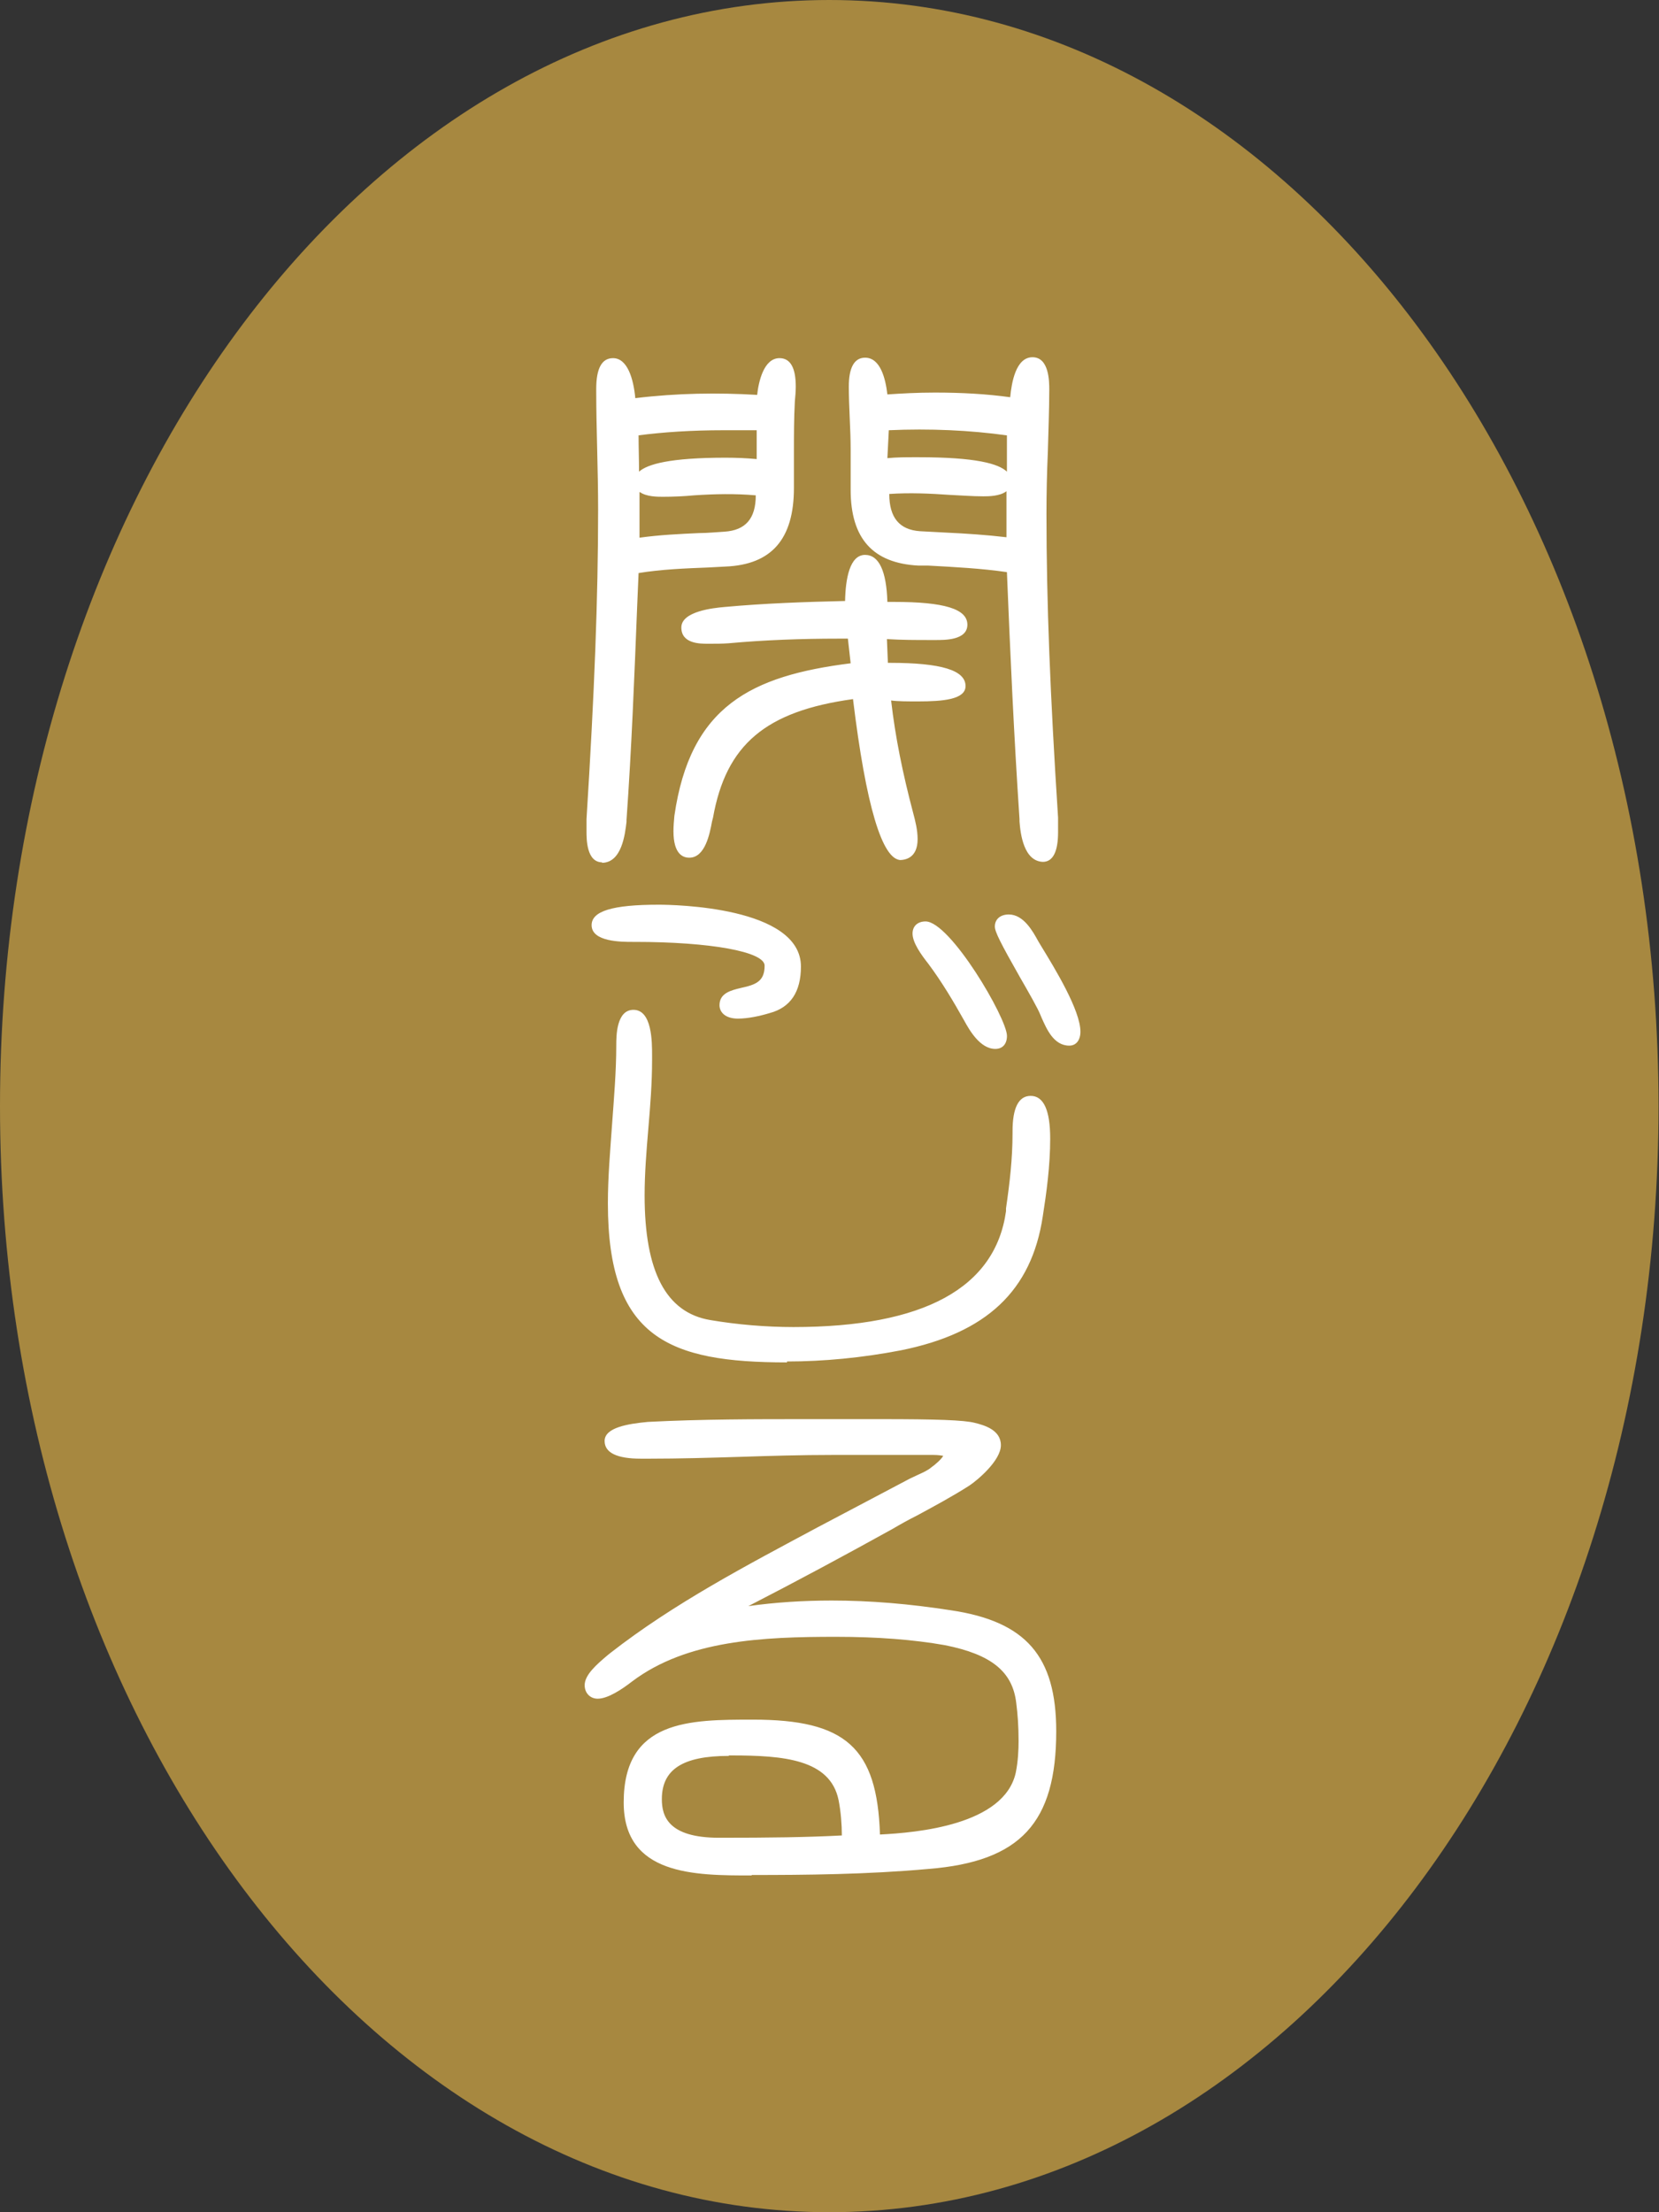 <svg width="36" height="48" viewBox="0 0 36 48" fill="none" xmlns="http://www.w3.org/2000/svg">
<rect x="0" y="0" width="36" height="48" fill="#333333" stroke="none"/>
<g clip-path="url(#clip0_978_14741)">
<path d="M17.995 48C27.933 48 35.99 37.255 35.99 24C35.99 10.745 27.933 0 17.995 0C8.057 0 0 10.745 0 24C0 37.255 8.057 48 17.995 48Z" fill="#A78840"/>
<path d="M13.483 17.763C13.463 17.965 13.413 18.58 13.07 18.58C12.848 18.58 12.848 18.156 12.848 18.025C12.848 17.934 12.858 17.843 12.858 17.763C12.999 15.522 13.11 13.282 13.11 11.041C13.11 10.183 13.06 9.325 13.06 8.468V8.427C13.06 8.245 13.07 7.882 13.302 7.882C13.605 7.882 13.665 8.599 13.675 8.77C14.271 8.69 14.876 8.649 15.482 8.649C15.835 8.649 16.198 8.669 16.552 8.69C16.562 8.508 16.632 7.882 16.925 7.882C17.157 7.882 17.157 8.235 17.157 8.367C17.157 8.468 17.147 8.579 17.137 8.679C17.117 9.053 17.117 9.436 17.117 9.81V10.567C17.117 11.455 16.814 12.111 15.754 12.151C15.088 12.182 14.412 12.192 13.756 12.303C13.685 14.119 13.625 15.936 13.494 17.763H13.483ZM16.511 10.607C16.249 10.587 15.986 10.577 15.724 10.577C15.26 10.577 14.816 10.648 14.372 10.648C14.23 10.648 13.887 10.648 13.887 10.446C13.887 10.032 15.411 10.032 15.754 10.032C16.017 10.032 16.289 10.042 16.552 10.072V9.194C16.269 9.184 15.996 9.184 15.714 9.184C15.048 9.184 14.382 9.214 13.726 9.315C13.746 10.133 13.746 10.96 13.746 11.788C14.402 11.687 15.068 11.677 15.714 11.637C16.309 11.606 16.501 11.203 16.501 10.728V10.607H16.511ZM18.52 13.726H18.197C17.399 13.726 16.602 13.756 15.805 13.827C15.674 13.837 15.542 13.837 15.421 13.837H15.371C15.169 13.837 14.927 13.827 14.927 13.605C14.927 13.373 15.583 13.292 15.734 13.282C16.642 13.191 17.561 13.171 18.469 13.15C18.469 12.979 18.479 12.151 18.782 12.151C19.135 12.151 19.145 12.959 19.145 13.171H19.408C19.902 13.171 20.881 13.201 20.881 13.534C20.881 13.736 20.518 13.746 20.316 13.746H20.215C19.852 13.746 19.499 13.736 19.135 13.726L19.176 14.493H19.337C19.771 14.493 20.861 14.513 20.861 14.866C20.861 15.048 20.387 15.078 19.953 15.078C19.61 15.078 19.287 15.058 19.226 15.058C19.327 15.936 19.488 16.784 19.721 17.642C19.771 17.823 19.822 18.005 19.822 18.197C19.822 18.368 19.771 18.53 19.559 18.53C19.065 18.53 18.691 15.532 18.631 15.028C16.764 15.26 15.694 15.906 15.361 17.722C15.32 17.894 15.25 18.489 14.977 18.489C14.775 18.489 14.755 18.166 14.755 18.035C14.755 17.924 14.765 17.813 14.775 17.702C15.098 15.421 16.33 14.775 18.61 14.503L18.53 13.736L18.52 13.726ZM21.971 12.293C21.305 12.182 20.619 12.161 19.933 12.121C18.913 12.081 18.58 11.485 18.58 10.617C18.58 10.325 18.59 10.032 18.59 9.729C18.59 9.275 18.54 8.821 18.54 8.367C18.54 8.235 18.54 7.872 18.772 7.872C19.075 7.872 19.135 8.508 19.145 8.679C19.519 8.649 19.892 8.639 20.286 8.639C20.871 8.639 21.447 8.669 22.032 8.76C22.042 8.579 22.092 7.872 22.405 7.872C22.648 7.872 22.648 8.316 22.648 8.457C22.648 9.356 22.587 10.254 22.587 11.152C22.587 13.342 22.698 15.553 22.839 17.753C22.839 17.854 22.849 17.954 22.849 18.055C22.849 18.166 22.849 18.58 22.648 18.58C22.294 18.58 22.264 17.975 22.234 17.763C22.113 15.946 22.042 14.129 21.971 12.313V12.293ZM19.176 10.658V10.698C19.176 11.172 19.367 11.586 19.963 11.616C20.629 11.657 21.305 11.677 21.971 11.768C21.971 10.95 21.971 10.113 21.981 9.295C21.305 9.194 20.599 9.154 19.912 9.154C19.67 9.154 19.418 9.164 19.176 9.174L19.135 10.042C19.378 10.012 19.63 10.012 19.872 10.012H19.933C20.377 10.012 21.82 10.022 21.82 10.425C21.82 10.627 21.477 10.627 21.335 10.627C20.851 10.627 20.377 10.557 19.892 10.557C19.65 10.557 19.408 10.557 19.166 10.577V10.658H19.176Z" fill="white"/>
<path d="M13.07 18.711C12.727 18.711 12.727 18.207 12.727 18.035C12.727 17.985 12.727 17.944 12.727 17.894C12.727 17.854 12.727 17.813 12.727 17.773C12.898 15.048 12.979 12.979 12.979 11.051C12.979 10.627 12.969 10.193 12.959 9.769C12.949 9.335 12.938 8.912 12.938 8.478V8.437C12.938 7.993 13.06 7.771 13.302 7.771C13.615 7.771 13.746 8.215 13.786 8.639C14.705 8.528 15.573 8.518 16.43 8.568C16.461 8.286 16.572 7.771 16.915 7.771C17.147 7.771 17.268 7.973 17.268 8.387C17.268 8.488 17.258 8.609 17.248 8.71C17.228 9.073 17.228 9.457 17.228 9.83V10.587C17.228 11.697 16.743 12.252 15.744 12.293L15.371 12.313C14.866 12.333 14.351 12.353 13.857 12.434L13.827 13.14C13.766 14.664 13.706 16.239 13.595 17.793V17.833C13.564 18.096 13.494 18.721 13.06 18.721L13.07 18.711ZM13.312 8.013C13.312 8.013 13.191 8.044 13.191 8.437V8.478C13.191 8.902 13.201 9.335 13.211 9.759C13.221 10.193 13.231 10.617 13.231 11.051C13.231 13.524 13.1 15.946 12.979 17.783C12.979 17.823 12.979 17.874 12.979 17.914C12.979 17.954 12.979 17.995 12.979 18.035C12.979 18.459 13.07 18.469 13.07 18.469C13.282 18.469 13.332 17.965 13.352 17.803V17.763C13.473 16.219 13.534 14.644 13.595 13.12L13.625 12.313C13.625 12.252 13.665 12.202 13.726 12.192C14.261 12.101 14.826 12.071 15.361 12.05L15.734 12.03C16.602 11.99 16.986 11.546 16.986 10.567V9.81C16.986 9.436 16.986 9.053 17.006 8.669C17.016 8.568 17.026 8.457 17.026 8.367C17.026 8.064 16.965 8.003 16.915 8.003C16.804 8.003 16.693 8.316 16.663 8.7C16.663 8.76 16.602 8.811 16.541 8.811C16.188 8.791 15.825 8.77 15.482 8.77C14.906 8.77 14.311 8.811 13.695 8.891C13.665 8.891 13.625 8.891 13.605 8.861C13.574 8.841 13.564 8.811 13.564 8.77C13.524 8.205 13.393 7.993 13.312 7.993V8.013ZM22.648 18.701C22.213 18.701 22.143 18.086 22.123 17.823V17.773C22.002 15.966 21.921 14.16 21.85 12.414C21.295 12.333 20.71 12.303 20.145 12.272H19.933C18.944 12.222 18.459 11.687 18.459 10.627C18.459 10.486 18.459 10.335 18.459 10.193C18.459 10.042 18.459 9.891 18.459 9.749C18.459 9.527 18.449 9.295 18.439 9.073C18.429 8.841 18.419 8.609 18.419 8.387C18.419 7.973 18.54 7.761 18.772 7.761C19.105 7.761 19.216 8.215 19.256 8.558C19.559 8.538 19.892 8.518 20.286 8.518C20.871 8.518 21.406 8.548 21.921 8.619C21.951 8.306 22.042 7.751 22.405 7.751C22.769 7.751 22.769 8.286 22.769 8.457C22.769 8.912 22.748 9.366 22.738 9.81C22.718 10.254 22.708 10.708 22.708 11.152C22.708 13.06 22.789 15.088 22.96 17.743C22.96 17.803 22.96 17.843 22.96 17.894C22.96 17.944 22.96 17.995 22.96 18.055C22.96 18.479 22.849 18.701 22.627 18.701H22.648ZM18.772 8.003C18.772 8.003 18.661 8.054 18.661 8.377C18.661 8.599 18.671 8.831 18.681 9.053C18.691 9.285 18.701 9.517 18.701 9.739C18.701 9.891 18.701 10.042 18.701 10.193C18.701 10.335 18.701 10.486 18.701 10.627C18.701 11.546 19.085 11.98 19.943 12.01H20.155C20.76 12.05 21.386 12.081 21.991 12.182C22.052 12.182 22.092 12.242 22.092 12.303C22.163 14.079 22.234 15.926 22.355 17.753V17.803C22.375 17.985 22.425 18.459 22.648 18.459C22.648 18.459 22.728 18.439 22.728 18.066C22.728 18.015 22.728 17.975 22.728 17.924C22.728 17.874 22.728 17.823 22.728 17.763C22.557 15.108 22.476 13.08 22.476 11.162C22.476 10.708 22.496 10.254 22.506 9.81C22.526 9.366 22.537 8.912 22.537 8.468C22.537 8.023 22.436 8.003 22.415 8.003C22.395 8.003 22.213 8.023 22.163 8.77C22.163 8.801 22.143 8.841 22.113 8.861C22.082 8.881 22.052 8.891 22.022 8.891C21.487 8.811 20.922 8.77 20.296 8.77C19.862 8.77 19.509 8.78 19.166 8.811C19.135 8.811 19.105 8.811 19.075 8.78C19.055 8.76 19.034 8.73 19.034 8.7C19.004 8.296 18.903 8.003 18.782 8.003H18.772ZM19.549 18.661C19.145 18.661 18.792 17.49 18.51 15.169C16.612 15.431 15.754 16.158 15.472 17.743L15.451 17.823C15.401 18.096 15.3 18.61 14.957 18.61C14.826 18.61 14.614 18.54 14.614 18.035C14.614 17.924 14.624 17.813 14.634 17.702C14.977 15.32 16.299 14.664 18.459 14.392L18.399 13.857H18.187C17.389 13.857 16.582 13.887 15.805 13.958C15.664 13.968 15.532 13.968 15.411 13.968H15.361C15.189 13.968 14.785 13.968 14.785 13.615C14.785 13.261 15.492 13.191 15.714 13.171C16.592 13.09 17.48 13.06 18.338 13.04C18.348 12.555 18.439 12.04 18.772 12.04C19.075 12.04 19.236 12.393 19.256 13.06H19.398C20.488 13.06 20.992 13.211 20.992 13.554C20.992 13.897 20.488 13.887 20.296 13.887H20.195C19.872 13.887 19.569 13.887 19.246 13.867L19.267 14.382H19.307C20.427 14.382 20.952 14.543 20.952 14.886C20.952 15.179 20.457 15.219 19.922 15.219C19.701 15.219 19.479 15.219 19.337 15.199C19.428 15.997 19.59 16.784 19.811 17.622C19.862 17.813 19.912 18.005 19.912 18.207C19.912 18.621 19.64 18.661 19.519 18.661H19.549ZM18.621 14.907C18.621 14.907 18.671 14.907 18.701 14.937C18.732 14.957 18.742 14.987 18.752 15.018C19.024 17.329 19.398 18.409 19.559 18.409C19.62 18.409 19.701 18.409 19.701 18.197C19.701 18.025 19.66 17.864 19.61 17.672C19.367 16.774 19.206 15.926 19.105 15.068C19.105 15.028 19.105 14.997 19.135 14.977C19.155 14.947 19.196 14.937 19.226 14.937C19.246 14.937 19.287 14.937 19.347 14.937C19.488 14.937 19.711 14.957 19.953 14.957C20.629 14.957 20.73 14.866 20.74 14.856C20.74 14.856 20.69 14.614 19.337 14.614H19.176C19.115 14.614 19.055 14.563 19.055 14.493L19.014 13.726C19.014 13.726 19.024 13.655 19.044 13.635C19.065 13.615 19.085 13.585 19.135 13.595H19.166C19.519 13.605 19.852 13.615 20.205 13.615H20.306C20.75 13.615 20.75 13.534 20.75 13.524C20.75 13.453 20.508 13.282 19.398 13.282H19.135C19.065 13.282 19.014 13.231 19.014 13.161C19.014 12.545 18.893 12.262 18.772 12.262C18.691 12.262 18.58 12.565 18.58 13.14C18.58 13.211 18.53 13.261 18.459 13.261C17.571 13.282 16.642 13.302 15.734 13.393C15.381 13.413 15.048 13.524 15.038 13.595C15.038 13.655 15.058 13.706 15.361 13.706H15.421C15.532 13.706 15.664 13.706 15.795 13.706C16.582 13.635 17.399 13.605 18.197 13.605H18.52C18.58 13.605 18.631 13.655 18.641 13.716L18.721 14.483C18.721 14.553 18.681 14.614 18.61 14.614C16.441 14.876 15.199 15.452 14.876 17.712C14.866 17.823 14.856 17.924 14.856 18.025C14.856 18.227 14.896 18.358 14.947 18.358C15.038 18.358 15.129 18.166 15.199 17.773L15.219 17.692C15.532 15.976 16.501 15.159 18.59 14.907C18.59 14.907 18.6 14.907 18.61 14.907H18.621ZM13.756 11.929C13.756 11.929 13.695 11.919 13.675 11.899C13.645 11.879 13.635 11.838 13.635 11.808C13.635 10.96 13.635 10.163 13.615 9.335C13.615 9.275 13.655 9.214 13.716 9.214C14.301 9.124 14.957 9.083 15.724 9.083C16.007 9.083 16.279 9.083 16.562 9.093C16.622 9.093 16.683 9.154 16.683 9.214V10.092C16.683 10.092 16.673 10.163 16.642 10.183C16.612 10.204 16.582 10.214 16.541 10.214C16.299 10.183 16.047 10.173 15.754 10.173C14.028 10.173 14.008 10.456 14.008 10.466C14.008 10.476 14.028 10.547 14.372 10.547C14.594 10.547 14.806 10.526 15.028 10.516C15.512 10.476 16.017 10.476 16.521 10.516C16.582 10.516 16.632 10.577 16.632 10.637V10.758C16.632 11.394 16.309 11.758 15.734 11.788C15.553 11.798 15.371 11.808 15.189 11.818C14.725 11.838 14.24 11.869 13.776 11.939C13.776 11.939 13.766 11.939 13.756 11.939V11.929ZM13.877 10.678C13.877 11.011 13.877 11.344 13.877 11.667C14.311 11.606 14.745 11.586 15.179 11.566C15.361 11.566 15.542 11.546 15.724 11.536C16.178 11.505 16.4 11.253 16.4 10.748C15.956 10.708 15.502 10.718 15.058 10.748C14.836 10.769 14.604 10.779 14.382 10.779C14.271 10.779 14.028 10.779 13.887 10.678H13.877ZM13.857 9.447C13.857 9.709 13.867 9.971 13.867 10.234C14.049 10.072 14.533 9.931 15.744 9.931C15.986 9.931 16.209 9.941 16.42 9.961V9.335C16.178 9.335 15.946 9.335 15.704 9.335C15.008 9.335 14.392 9.376 13.847 9.447H13.857ZM21.971 11.929C21.971 11.929 21.961 11.929 21.951 11.929C21.477 11.859 20.992 11.828 20.518 11.808C20.326 11.808 20.134 11.788 19.953 11.778C19.367 11.748 19.055 11.374 19.055 10.738V10.617C19.055 10.557 19.105 10.496 19.166 10.496C19.67 10.446 20.165 10.476 20.629 10.506C20.861 10.526 21.103 10.537 21.346 10.537C21.689 10.537 21.709 10.476 21.709 10.456C21.709 10.456 21.689 10.163 19.943 10.163H19.882C19.64 10.163 19.398 10.163 19.166 10.193C19.135 10.193 19.095 10.193 19.065 10.163C19.034 10.143 19.024 10.102 19.024 10.072L19.065 9.204C19.065 9.144 19.115 9.093 19.186 9.083C20.165 9.033 21.144 9.083 22.022 9.204C22.082 9.204 22.123 9.265 22.123 9.325C22.113 10.143 22.113 10.981 22.113 11.798C22.113 11.838 22.092 11.869 22.072 11.889C22.052 11.909 22.022 11.919 21.991 11.919L21.971 11.929ZM19.297 10.718C19.297 11.233 19.519 11.495 19.963 11.526C20.155 11.536 20.336 11.546 20.528 11.556C20.962 11.576 21.406 11.606 21.84 11.657C21.84 11.324 21.84 10.991 21.84 10.658C21.699 10.769 21.447 10.769 21.335 10.769C21.093 10.769 20.841 10.748 20.609 10.738C20.185 10.708 19.741 10.688 19.297 10.718ZM19.872 9.921H19.933C21.184 9.921 21.669 10.062 21.85 10.234C21.85 9.971 21.85 9.709 21.85 9.447C21.053 9.335 20.175 9.295 19.287 9.335L19.256 9.941C19.458 9.921 19.67 9.921 19.862 9.921H19.872Z" fill="white"/>
<path d="M13.736 20.316C13.504 20.316 12.969 20.306 12.969 20.074C12.969 19.751 14.049 19.751 14.301 19.751C15.139 19.751 17.268 19.943 17.268 20.972C17.268 21.376 17.147 21.739 16.683 21.86C16.491 21.921 16.239 21.981 16.017 21.981C15.896 21.981 15.734 21.951 15.734 21.81C15.734 21.406 16.713 21.739 16.713 20.952C16.713 20.326 14.22 20.306 13.776 20.306H13.726L13.736 20.316ZM22.092 24.565C22.092 24.373 22.102 23.919 22.355 23.919C22.658 23.919 22.658 24.565 22.658 24.727C22.658 25.282 22.587 25.847 22.496 26.392C22.254 28.027 21.235 28.854 19.519 29.198C18.721 29.349 17.894 29.44 17.076 29.44C14.341 29.44 13.312 28.784 13.312 26.109C13.312 24.969 13.494 23.838 13.494 22.688C13.494 22.547 13.494 22.042 13.746 22.042C13.998 22.042 14.028 22.627 14.028 22.91V23.011C14.028 24 13.857 24.969 13.857 25.948C13.857 26.977 14.028 28.542 15.381 28.774C15.976 28.875 16.602 28.925 17.208 28.925C19.216 28.925 21.638 28.501 21.941 26.311C22.012 25.736 22.082 25.181 22.082 24.605V24.565H22.092ZM21.043 22.092C20.8 21.669 20.558 21.245 20.256 20.851C20.145 20.72 19.943 20.437 19.943 20.276C19.943 20.185 20.003 20.134 20.104 20.134C20.528 20.134 21.749 22.123 21.749 22.496C21.749 22.597 21.709 22.648 21.618 22.648C21.356 22.648 21.144 22.274 21.053 22.092H21.043ZM22.718 21.981C22.587 21.648 21.739 20.276 21.739 20.104C21.739 20.003 21.82 19.963 21.921 19.963C22.183 19.963 22.365 20.326 22.466 20.508C22.718 20.932 23.354 21.941 23.354 22.395C23.354 22.476 23.334 22.577 23.233 22.577C22.94 22.577 22.809 22.173 22.728 21.991L22.718 21.981Z" fill="white"/>
<path d="M17.077 29.561C14.503 29.561 13.191 29.026 13.191 26.109C13.191 25.534 13.242 24.959 13.282 24.393C13.322 23.838 13.373 23.253 13.373 22.678C13.373 22.486 13.373 21.911 13.746 21.911C14.15 21.911 14.15 22.607 14.15 22.9V23.001C14.15 23.505 14.11 24 14.069 24.484C14.029 24.959 13.988 25.453 13.988 25.938C13.988 27.593 14.453 28.481 15.412 28.642C16.007 28.743 16.633 28.794 17.218 28.794C20.044 28.794 21.598 27.946 21.83 26.281V26.22C21.911 25.665 21.972 25.14 21.972 24.585V24.545C21.972 24.04 22.103 23.778 22.365 23.778C22.648 23.778 22.789 24.091 22.789 24.706C22.789 25.292 22.708 25.887 22.628 26.392C22.385 28.007 21.406 28.925 19.549 29.299C18.712 29.46 17.874 29.541 17.077 29.541V29.561ZM13.746 22.163C13.746 22.163 13.615 22.173 13.615 22.688C13.615 23.273 13.565 23.859 13.524 24.414C13.484 24.969 13.433 25.544 13.433 26.109C13.433 28.592 14.251 29.309 17.077 29.309C17.854 29.309 18.671 29.228 19.499 29.066C21.245 28.713 22.153 27.855 22.375 26.362C22.456 25.867 22.527 25.282 22.527 24.716C22.527 24.05 22.365 24.03 22.345 24.03C22.274 24.03 22.204 24.161 22.204 24.545V24.585C22.204 25.151 22.133 25.685 22.062 26.251V26.311C21.81 28.118 20.175 29.036 17.198 29.036C16.602 29.036 15.967 28.986 15.351 28.875C14.271 28.693 13.726 27.694 13.726 25.928C13.726 25.433 13.766 24.939 13.807 24.454C13.847 23.97 13.887 23.475 13.887 22.991V22.89C13.887 22.173 13.746 22.143 13.736 22.143L13.746 22.163ZM21.598 22.759C21.265 22.759 21.033 22.345 20.922 22.143C20.69 21.729 20.438 21.305 20.145 20.912C19.994 20.72 19.802 20.457 19.802 20.256C19.802 20.094 19.913 19.993 20.084 19.993C20.619 19.993 21.851 22.093 21.851 22.476C21.851 22.648 21.76 22.759 21.598 22.759ZM20.084 20.245H20.054C20.054 20.346 20.165 20.548 20.337 20.76C20.649 21.164 20.892 21.598 21.134 22.022C21.205 22.153 21.406 22.516 21.598 22.516C21.598 22.516 21.608 22.516 21.608 22.486C21.608 22.012 20.326 20.245 20.084 20.245ZM23.203 22.688C22.86 22.688 22.708 22.314 22.607 22.093L22.577 22.022C22.527 21.891 22.325 21.537 22.133 21.204C21.709 20.457 21.588 20.215 21.588 20.104C21.588 19.943 21.709 19.842 21.891 19.842C22.214 19.842 22.416 20.215 22.527 20.417L22.587 20.518C22.89 21.013 23.445 21.921 23.445 22.385C23.445 22.567 23.354 22.688 23.203 22.688ZM22.809 21.931L22.84 22.002C22.91 22.173 23.031 22.446 23.203 22.446C23.203 22.446 23.203 22.425 23.203 22.395C23.203 22.002 22.628 21.053 22.385 20.649L22.315 20.538C22.234 20.377 22.073 20.094 21.891 20.094C21.851 20.094 21.83 20.094 21.83 20.104C21.851 20.205 22.143 20.74 22.345 21.093C22.547 21.447 22.739 21.79 22.799 21.941L22.809 21.931ZM16.017 22.102C15.724 22.102 15.613 21.951 15.613 21.81C15.613 21.547 15.866 21.487 16.078 21.436C16.401 21.366 16.592 21.295 16.592 20.952C16.592 20.649 15.412 20.437 13.777 20.437H13.726C13.484 20.437 12.838 20.437 12.838 20.074C12.838 19.771 13.282 19.63 14.291 19.63C14.604 19.63 17.38 19.67 17.38 20.972C17.38 21.517 17.157 21.86 16.703 21.981C16.502 22.042 16.239 22.102 16.007 22.102H16.017ZM14.301 19.872C13.141 19.872 13.09 20.064 13.09 20.074C13.09 20.074 13.12 20.195 13.726 20.195H13.777C14.917 20.195 16.845 20.296 16.845 20.962C16.845 21.517 16.421 21.618 16.138 21.679C15.936 21.729 15.866 21.749 15.866 21.81C15.866 21.83 15.926 21.85 16.017 21.85C16.219 21.85 16.461 21.79 16.653 21.729C16.986 21.638 17.147 21.396 17.147 20.962C17.147 20.094 15.29 19.862 14.301 19.862V19.872Z" fill="white"/>
<path d="M18.056 31.458C16.724 31.458 15.401 31.539 14.089 31.539H13.908C13.726 31.539 13.242 31.529 13.242 31.287C13.242 31.045 13.948 31.014 14.089 30.994C15.23 30.944 16.36 30.944 17.491 30.944C17.793 30.944 18.459 30.934 19.125 30.934C19.973 30.934 20.851 30.944 21.124 31.014C21.326 31.065 21.598 31.145 21.598 31.378C21.598 31.63 21.174 32.024 20.973 32.155C20.438 32.498 19.872 32.781 19.317 33.083C18.046 33.79 16.754 34.476 15.452 35.132C16.3 34.94 17.178 34.87 18.056 34.87C18.934 34.87 19.792 34.95 20.629 35.082C22.274 35.324 22.809 36.111 22.809 37.585C22.809 39.361 22.214 40.279 20.155 40.441C18.883 40.552 17.602 40.572 16.32 40.572C15.109 40.572 13.665 40.572 13.665 39.108C13.665 37.453 14.927 37.433 16.35 37.433C18.419 37.433 18.954 38.109 18.984 39.926C20.054 39.876 21.901 39.684 22.163 38.483C22.214 38.251 22.224 38.008 22.224 37.776C22.224 37.484 22.214 37.211 22.174 36.928C22.073 36.061 21.386 35.748 20.528 35.576C19.741 35.435 18.934 35.384 18.137 35.384C16.582 35.384 14.877 35.455 13.645 36.384C13.504 36.495 13.171 36.727 12.969 36.727C12.868 36.727 12.808 36.646 12.808 36.555C12.808 36.353 13.171 36.081 13.312 35.96C14.846 34.759 16.613 33.87 18.348 32.952L19.792 32.185C19.933 32.104 20.155 32.034 20.276 31.933C20.377 31.862 20.599 31.67 20.599 31.559C20.599 31.458 20.337 31.448 20.246 31.448H18.046L18.056 31.458ZM15.805 37.978C14.977 37.978 14.231 38.17 14.231 39.038C14.231 39.805 14.877 40.007 15.603 40.007C16.522 40.007 17.47 39.997 18.389 39.946C18.389 39.643 18.379 39.321 18.318 39.038C18.096 37.988 16.804 37.978 15.876 37.978H15.815H15.805Z" fill="white"/>
<path d="M16.31 40.693C15.078 40.693 13.534 40.693 13.534 39.108C13.534 37.312 14.967 37.312 16.34 37.312C18.348 37.312 19.035 37.917 19.095 39.805C19.893 39.764 21.79 39.603 22.042 38.462C22.093 38.21 22.103 37.958 22.103 37.776C22.103 37.453 22.083 37.191 22.052 36.948C21.972 36.272 21.517 35.899 20.508 35.697C19.822 35.576 19.045 35.515 18.137 35.515C16.552 35.515 14.907 35.586 13.716 36.484C13.494 36.656 13.191 36.858 12.969 36.858C12.808 36.858 12.687 36.736 12.687 36.565C12.687 36.343 12.939 36.121 13.191 35.909L13.242 35.868C14.624 34.789 16.209 33.961 17.733 33.144L19.741 32.084C19.741 32.084 19.852 32.033 19.913 32.003C20.024 31.953 20.135 31.902 20.205 31.842C20.306 31.771 20.427 31.66 20.468 31.589C20.417 31.579 20.347 31.569 20.256 31.569H18.056C17.39 31.569 16.713 31.589 16.067 31.61C15.422 31.63 14.745 31.65 14.089 31.65H13.908C13.383 31.65 13.12 31.519 13.12 31.266C13.12 30.974 13.625 30.893 14.059 30.852C15.23 30.792 16.38 30.792 17.491 30.792C17.612 30.792 17.793 30.792 18.005 30.792C18.328 30.792 18.722 30.792 19.125 30.792C20.317 30.792 20.922 30.812 21.154 30.873C21.356 30.923 21.719 31.024 21.719 31.357C21.719 31.69 21.215 32.114 21.033 32.235C20.67 32.467 20.276 32.679 19.903 32.881C19.721 32.972 19.539 33.073 19.368 33.174C18.348 33.739 17.299 34.304 16.239 34.849C16.814 34.768 17.42 34.728 18.046 34.728C18.883 34.728 19.731 34.799 20.639 34.94C22.264 35.182 22.92 35.939 22.92 37.564C22.92 39.552 22.143 40.39 20.155 40.551C18.813 40.673 17.46 40.683 16.31 40.683V40.693ZM16.35 37.554C14.755 37.554 13.787 37.655 13.787 39.108C13.787 40.45 15.129 40.45 16.31 40.45C17.491 40.45 18.803 40.44 20.135 40.319C21.982 40.168 22.678 39.431 22.678 37.584C22.678 36.091 22.093 35.425 20.599 35.202C19.701 35.061 18.863 34.99 18.036 34.99C17.117 34.99 16.249 35.081 15.462 35.253C15.401 35.263 15.341 35.233 15.321 35.172C15.3 35.112 15.321 35.051 15.381 35.021C16.693 34.355 17.985 33.668 19.237 32.972C19.418 32.871 19.6 32.77 19.782 32.679C20.155 32.477 20.538 32.276 20.892 32.044C21.114 31.902 21.467 31.549 21.467 31.367C21.467 31.246 21.326 31.186 21.084 31.115C20.791 31.044 19.58 31.044 19.116 31.044C18.722 31.044 18.318 31.044 18.005 31.044C17.793 31.044 17.612 31.044 17.48 31.044C16.37 31.044 15.22 31.044 14.089 31.095C13.423 31.145 13.363 31.256 13.363 31.266C13.363 31.317 13.504 31.398 13.908 31.398H14.089C14.745 31.398 15.412 31.377 16.057 31.357C16.713 31.337 17.39 31.317 18.056 31.317H20.256C20.649 31.317 20.73 31.448 20.73 31.549C20.73 31.761 20.357 32.023 20.347 32.023C20.266 32.094 20.135 32.154 20.004 32.215C19.943 32.245 19.893 32.266 19.842 32.296L17.834 33.366C16.32 34.163 14.745 35.001 13.383 36.06L13.332 36.101C13.232 36.181 12.919 36.444 12.919 36.565C12.919 36.575 12.919 36.605 12.949 36.605C13.07 36.605 13.292 36.484 13.555 36.282C14.806 35.334 16.502 35.263 18.116 35.263C19.045 35.263 19.832 35.324 20.538 35.455C21.295 35.606 22.174 35.899 22.285 36.918C22.315 37.17 22.335 37.443 22.335 37.776C22.335 37.958 22.335 38.24 22.274 38.513C21.972 39.895 19.721 40.017 18.974 40.047C18.944 40.047 18.914 40.037 18.893 40.017C18.873 39.996 18.853 39.966 18.853 39.926C18.813 38.089 18.247 37.554 16.34 37.554H16.35ZM15.603 40.128C14.614 40.128 14.11 39.764 14.11 39.038C14.11 37.847 15.391 37.847 15.805 37.847H15.866C16.794 37.847 18.187 37.847 18.429 39.007C18.5 39.32 18.5 39.673 18.5 39.936C18.5 39.996 18.449 40.057 18.379 40.057C17.591 40.097 16.724 40.117 15.593 40.117L15.603 40.128ZM15.815 38.099C14.816 38.099 14.362 38.392 14.362 39.038C14.362 39.401 14.493 39.875 15.603 39.875C16.713 39.875 17.511 39.865 18.268 39.825C18.268 39.593 18.247 39.31 18.197 39.058C18.015 38.17 16.996 38.089 15.876 38.089H15.815V38.099Z" fill="white"/>
</g>
<defs>
<clipPath id="clip0_978_14741">
<rect width="36" height="48" fill="white"/>
</clipPath>
</defs>
</svg>
